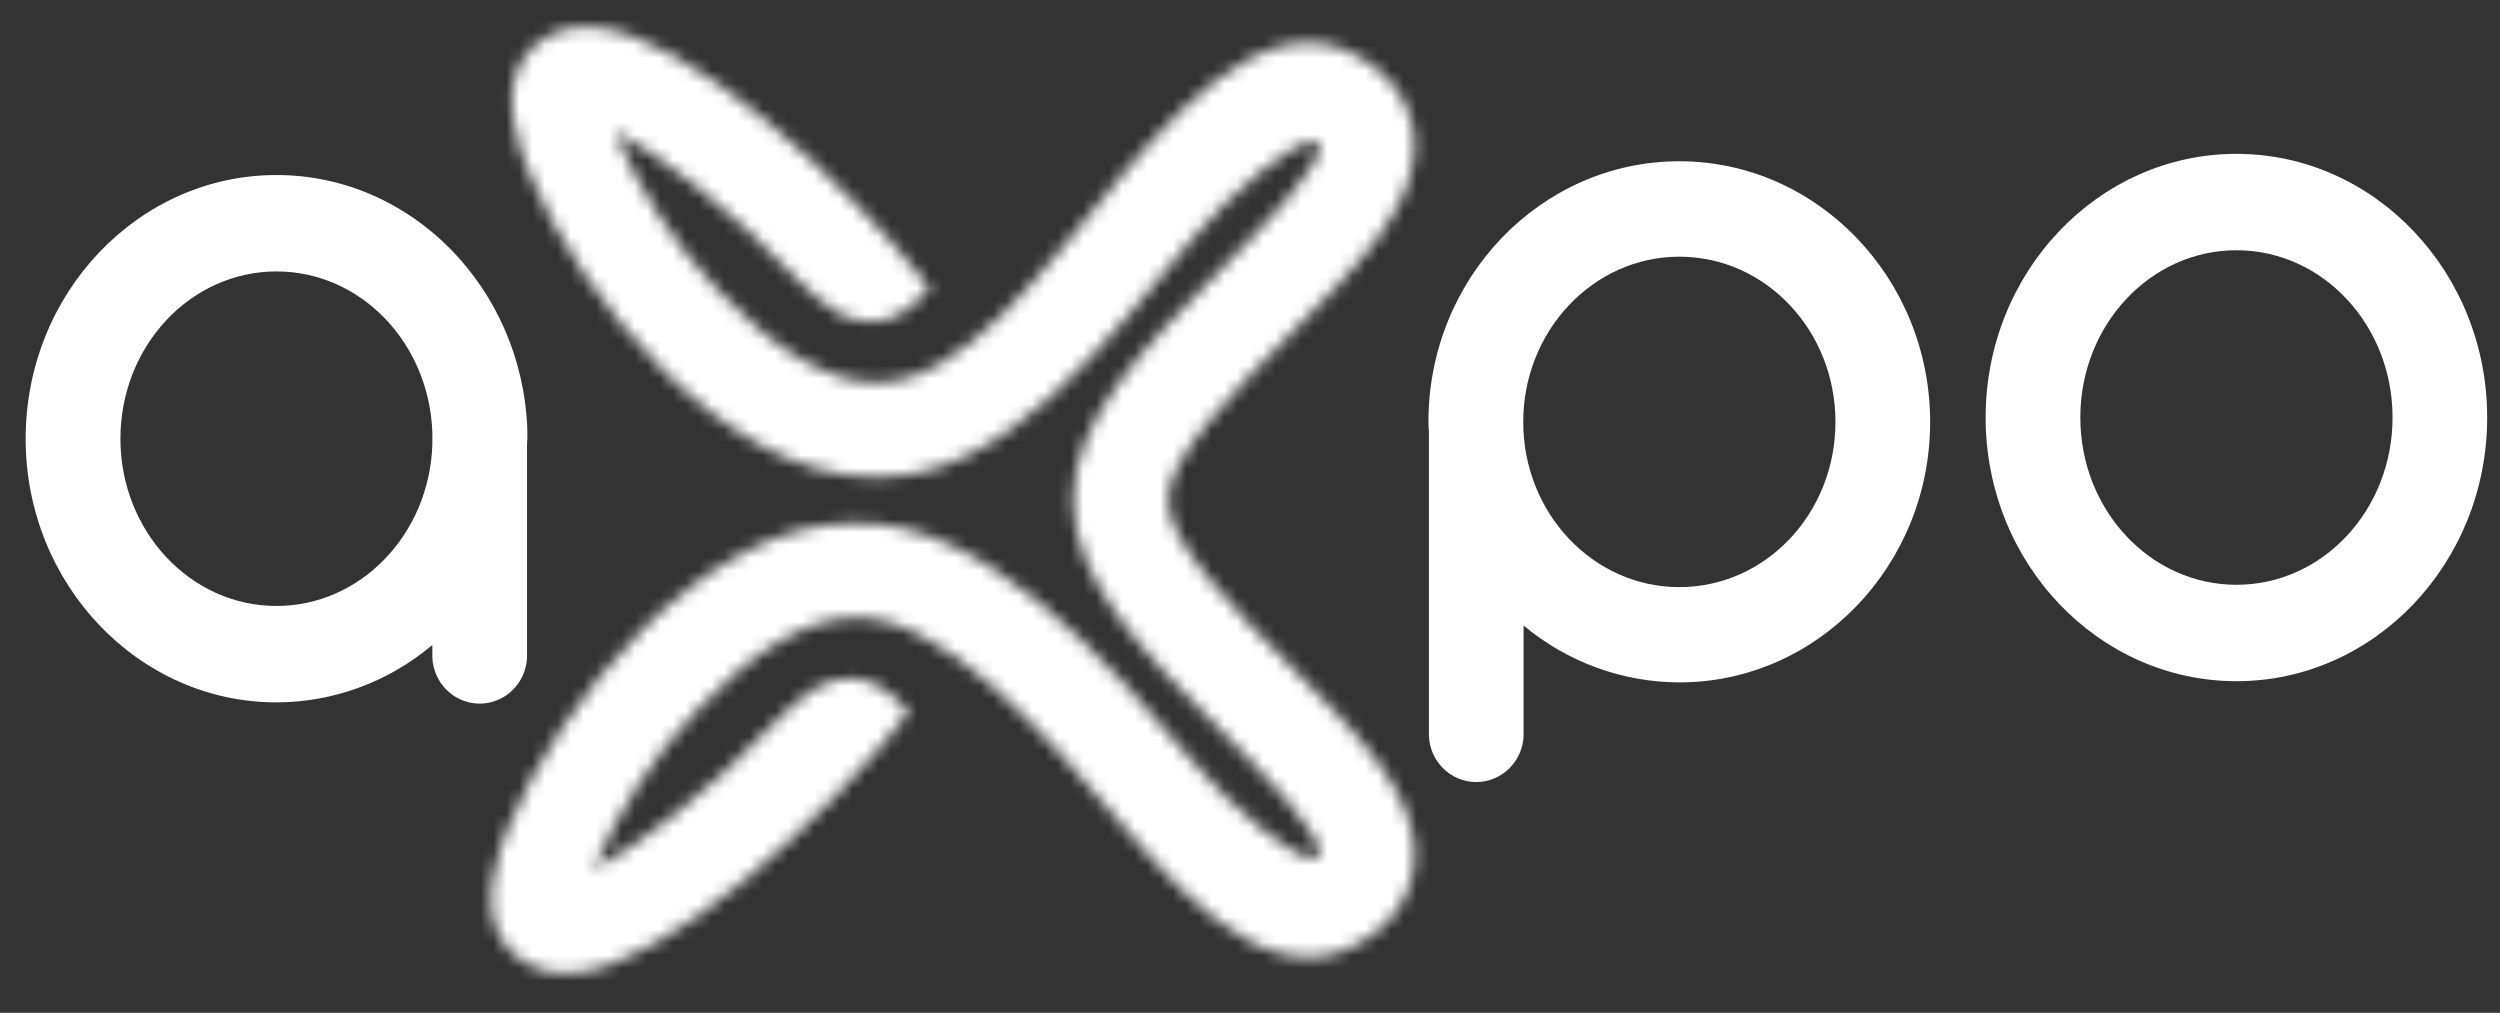 <?xml version="1.0" encoding="UTF-8"?>
<svg width="195px" height="79px" viewBox="0 0 195 79" version="1.1" xmlns="http://www.w3.org/2000/svg" xmlns:xlink="http://www.w3.org/1999/xlink">
    <rect x="0" y="0" width="195" height="79" fill="#333333" stroke="none"/>
    <title>axpo/logo/axpo_secundario</title>
    <defs>
        <rect id="path-1" x="0" y="0" width="195" height="79"></rect>
        <path d="M91.109,39.002 C90.994,35.812 96.436,30.315 100.434,26.28 C105.835,20.835 110.494,16.138 110.339,11.102 C110.258,8.941 109.26,6.917 107.595,5.536 C100.629,-0.253 93.658,6.393 87.503,13.689 C81.681,20.628 75.089,30.126 68.164,29.815 C64.638,29.815 60.352,27.268 56.084,22.727 C52.623,19.088 49.855,14.848 47.916,10.216 C51.246,11.878 57.004,16.282 62.256,21.847 C63.117,22.76 64.082,23.568 65.132,24.256 C65.253,24.331 65.374,24.4 65.512,24.469 L65.765,24.589 C66.545,24.972 67.411,25.147 68.279,25.095 C69.723,24.98 71.155,24.089 72.53,22.468 C65.828,13.884 53.57,2.754 46.443,2.127 C44.62,1.89 42.788,2.493 41.462,3.766 C38.505,6.721 40.611,11.872 41.301,13.539 C45.178,23.02 56.372,37.111 67.968,37.191 C78.322,37.68 86.565,26.268 93.169,18.438 C95.907,15.189 100.986,10.751 102.614,11.044 C102.614,11.044 102.919,11.107 102.942,11.297 C103.154,13.022 97.96,18.236 95.176,21.071 C89.504,26.82 83.672,32.701 83.712,38.991 L83.712,38.991 L83.712,38.991 C83.712,38.991 83.712,38.991 83.712,38.991 L83.712,38.991 C83.666,45.309 89.504,51.219 95.176,56.917 C97.96,59.728 103.143,64.966 102.942,66.69 C102.942,66.892 102.614,66.943 102.614,66.943 C100.986,67.237 95.907,62.798 93.169,59.55 C86.565,51.743 76.665,40.307 66.34,40.819 C54.744,40.894 43.55,54.968 39.69,64.448 C39,66.139 36.895,71.29 39.851,74.222 C41.168,75.5 42.994,76.113 44.815,75.889 C51.942,75.263 64.2,64.132 70.896,55.549 C69.515,53.927 68.089,53.036 66.645,52.921 C65.778,52.87 64.911,53.044 64.131,53.427 C64.045,53.463 63.96,53.503 63.878,53.548 C63.746,53.617 63.619,53.686 63.499,53.761 C62.449,54.448 61.483,55.256 60.623,56.169 C55.394,61.729 49.636,66.116 46.305,67.794 C48.244,63.162 51.012,58.923 54.473,55.284 C58.724,50.742 63.01,48.224 66.553,48.19 C73.456,47.885 81.676,57.388 87.52,64.316 C93.675,71.618 100.646,78.264 107.612,72.474 C109.276,71.093 110.274,69.069 110.356,66.909 C110.512,61.873 105.852,57.17 100.451,51.731 C96.436,47.718 90.994,42.199 91.109,39.002 Z" id="path-3"></path>
        <linearGradient x1="0%" y1="28.023%" x2="100%" y2="71.977%" id="linearGradient-5">
            <stop stop-color="#FF5D64" offset="0%"></stop>
            <stop stop-color="#FFED57" offset="15%"></stop>
            <stop stop-color="#FF5D64" offset="30%"></stop>
            <stop stop-color="#4545CF" offset="45%"></stop>
            <stop stop-color="#FF5D64" offset="60%"></stop>
            <stop stop-color="#FFED57" offset="75%"></stop>
            <stop stop-color="#FF5D64" offset="90%"></stop>
        </linearGradient>
        <linearGradient x1="0%" y1="28.023%" x2="100%" y2="71.977%" id="linearGradient-6">
            <stop stop-color="#FFFFFF" offset="0%"></stop>
            <stop stop-color="#FFFFFF" offset="15%"></stop>
            <stop stop-color="#FFFFFF" offset="30%"></stop>
            <stop stop-color="#FFFFFF" offset="45%"></stop>
            <stop stop-color="#FFFFFF" offset="60%"></stop>
            <stop stop-color="#FFFFFF" offset="75%"></stop>
            <stop stop-color="#FFFFFF" offset="90%"></stop>
        </linearGradient>
    </defs>
    <g id="axpo/logo/axpo_secundario" stroke="none" stroke-width="1" fill="none" fill-rule="evenodd">
        <g id="Group-2">
            <g id="Clipped">
                <mask id="mask-2" fill="white">
                    <use xlink:href="#path-1"></use>
                </mask>
                <g id="Rectangle"></g>
                <mask id="mask-4" fill="white">
                    <use xlink:href="#path-3"></use>
                </mask>
                <g id="Path"></g>
                <rect id="Rectangle" fill="url(#linearGradient-6)" fill-rule="nonzero" mask="url(#mask-4)" x="0" y="0" width="1170" height="462.234"></rect>
            </g>
            <g id="Group" transform="translate(2, 12)" fill="#FFFFFF" fill-rule="nonzero">
                <path d="M172.445,7.519 C179.172,7.519 184.619,13.357 184.619,20.566 C184.619,27.776 179.172,33.614 172.445,33.614 C165.719,33.614 160.266,27.776 160.266,20.566 C160.266,13.357 165.719,7.519 172.445,7.519 M172.445,0 C161.655,0 152.879,9.23 152.879,20.566 C152.879,31.903 161.655,41.133 172.445,41.133 C183.236,41.133 192,31.903 192,20.566 C192,9.23 183.224,0 172.434,0 L172.445,0 Z" id="Shape"></path>
                <path d="M39.132,22.219 C39.132,22.055 39.132,21.892 39.132,21.728 L39.132,21.588 C39.132,21.541 39.132,21.495 39.132,21.454 C38.708,10.467 30.11,1.652 19.566,1.652 C8.782,1.652 0,10.882 0,22.219 C0,33.555 8.782,42.785 19.566,42.785 C24.007,42.777 28.306,41.193 31.723,38.307 L31.723,39.271 C31.801,41.288 33.431,42.882 35.416,42.882 C37.401,42.882 39.031,41.288 39.109,39.271 L39.109,22.709 C39.115,22.545 39.132,22.382 39.132,22.219 Z M19.566,35.266 C12.845,35.266 7.393,29.428 7.393,22.219 C7.393,15.009 12.845,9.171 19.566,9.171 C26.144,9.171 31.487,14.758 31.723,21.74 L31.723,22.697 C31.487,29.673 26.127,35.266 19.566,35.266 Z" id="Shape"></path>
                <path d="M128.985,0.578 C118.195,0.578 109.419,9.697 109.419,20.899 C109.419,21.139 109.419,21.36 109.454,21.594 C109.454,21.658 109.454,21.722 109.454,21.787 L109.454,45.389 C109.532,47.406 111.162,49 113.147,49 C115.132,49 116.762,47.406 116.84,45.389 L116.84,36.79 C120.269,39.653 124.566,41.221 129.003,41.226 C139.77,41.226 148.551,32.108 148.551,20.917 C148.551,9.726 139.77,0.578 128.985,0.578 Z M128.985,33.795 C122.259,33.795 116.812,28.021 116.812,20.917 C116.812,13.812 122.264,8.021 128.991,8.021 C135.718,8.021 141.165,13.777 141.165,20.917 C141.165,28.056 135.712,33.795 128.985,33.795 Z" id="Shape"></path>
            </g>
        </g>
    </g>
</svg>